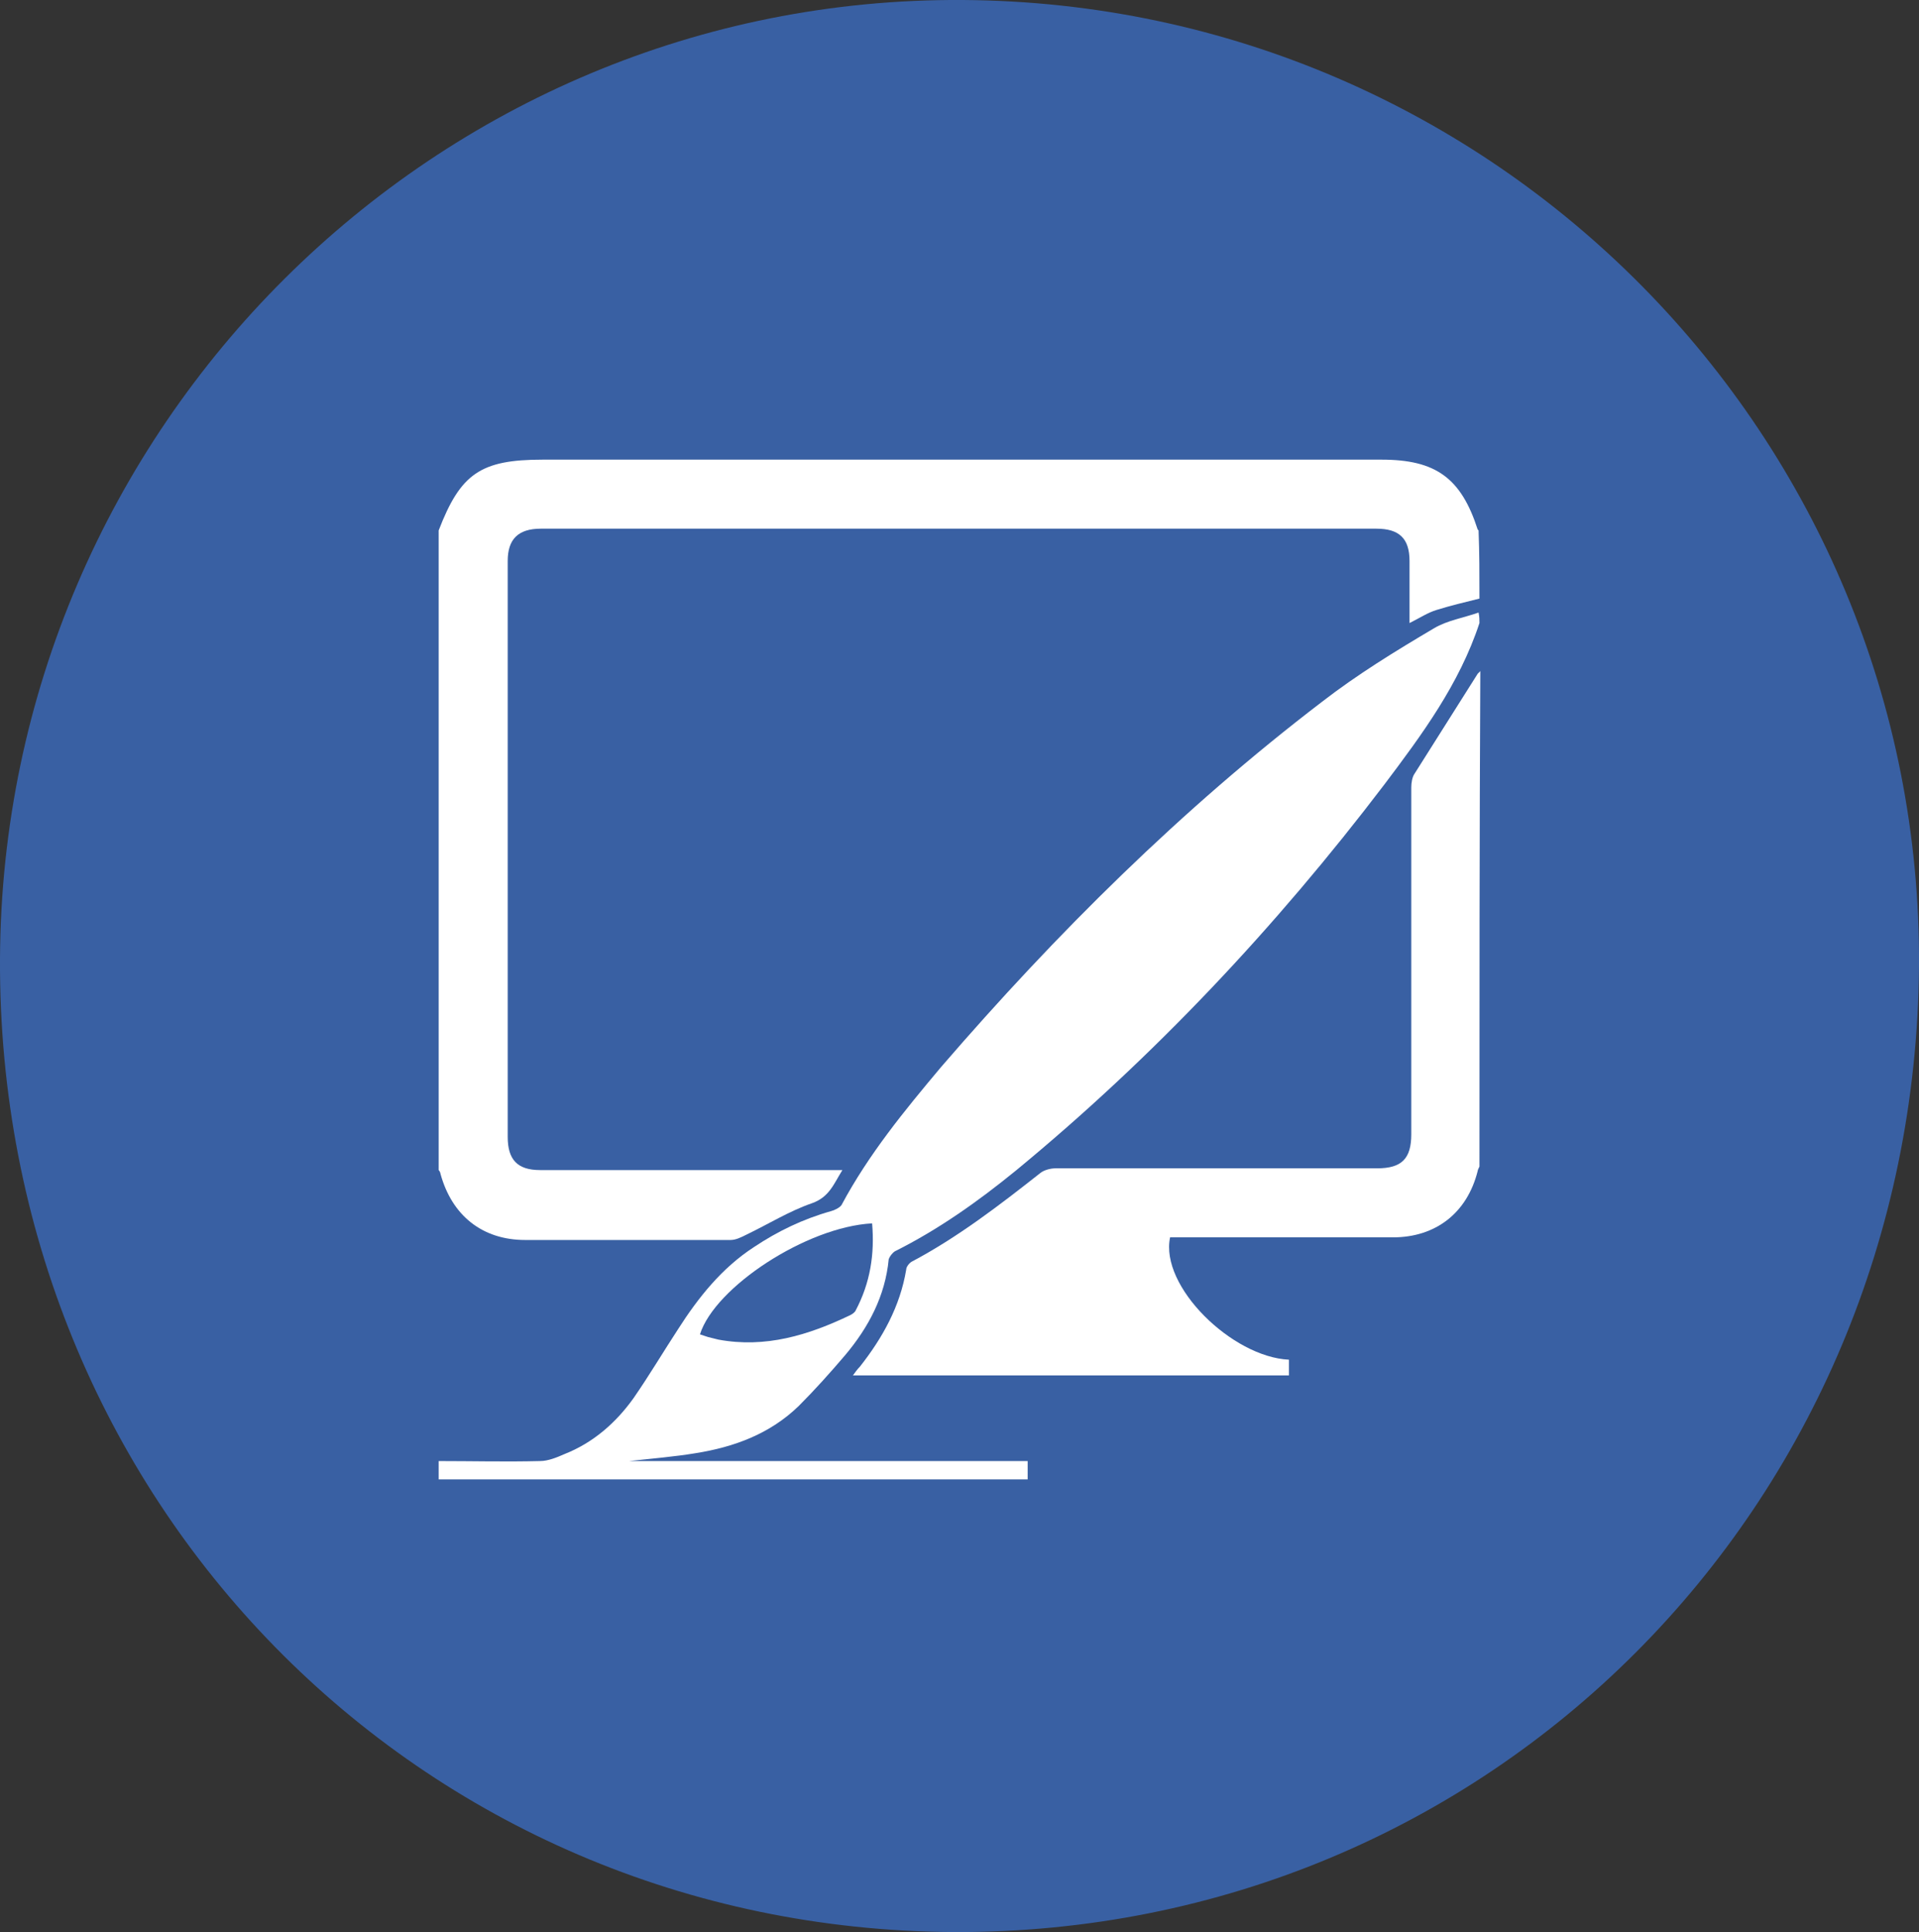 <?xml version="1.0" encoding="utf-8"?>
<!-- Generator: Adobe Illustrator 17.0.0, SVG Export Plug-In . SVG Version: 6.00 Build 0)  -->
<!DOCTYPE svg PUBLIC "-//W3C//DTD SVG 1.1//EN" "http://www.w3.org/Graphics/SVG/1.1/DTD/svg11.dtd">
<svg version="1.1" id="Layer_1" xmlns:x="http://ns.adobe.com/Extensibility/1.0/" xmlns:i="http://ns.adobe.com/AdobeIllustrator/10.0/" xmlns:graph="http://ns.adobe.com/Graphs/1.0/"
	 xmlns="http://www.w3.org/2000/svg" xmlns:xlink="http://www.w3.org/1999/xlink" xmlns:a="http://ns.adobe.com/AdobeSVGViewerExtensions/3.0/"
	 x="0px" y="0px" width="219.6px" height="221.1px" viewBox="0 0 219.6 221.1" enable-background="new 0 0 219.6 221.1"
	 xml:space="preserve">
<rect x="0" y="0" width="219.6" height="221.1" fill="#333333" stroke="none"/>
<g>
	<path fill="#3960A3" d="M109.2,221.1C47.9,220.8-0.3,171.6,0,109.7C0.3,48.9,49.8-0.4,110.2,0C171.1,0.4,220,50,219.6,110.6
		C219.1,172.5,170.4,221.3,109.2,221.1z"/>
	<g>
		<path fill="#FFFFFF" d="M169.3,68.5c-1.6,0.4-3.3,0.8-4.9,1.3c-1,0.3-1.9,0.9-3.1,1.5c0-2.5,0-4.8,0-7.1c0-2.6-1.2-3.7-3.8-3.7
			c-31.9,0-63.7,0-95.6,0c-2.6,0-3.8,1.2-3.8,3.7c0,22,0,43.9,0,65.9c0,2.6,1.1,3.8,3.7,3.8c11,0,22.1,0,33.1,0c0.4,0,0.8,0,1.5,0
			c-1,1.6-1.5,3.1-3.5,3.8c-2.6,0.9-5,2.4-7.5,3.6c-0.6,0.3-1.2,0.6-1.8,0.6c-7.8,0-15.6,0-23.5,0c-4.9,0-8.4-2.8-9.7-7.6
			c0-0.1-0.1-0.3-0.2-0.4c0-24.4,0-48.8,0-73.2c2.5-6.5,4.8-8.1,11.9-8.1c32,0,64,0,96,0c6.2,0,9.1,2.1,11,8c0,0,0.1,0.1,0.1,0.1
			C169.3,63.2,169.3,65.8,169.3,68.5z"/>
		<path fill="#FFFFFF" d="M169.3,71.3c-2.3,7-6.6,12.8-10.9,18.5C146,106.1,132,121,116.2,134c-4.3,3.5-8.8,6.7-13.8,9.2
			c-0.3,0.2-0.6,0.6-0.7,0.9c-0.4,4.2-2.3,7.8-5,11c-1.7,2-3.5,4-5.3,5.8c-3.3,3.2-7.4,4.7-11.8,5.4c-2.4,0.4-4.9,0.6-7.6,0.9
			c15.3,0,30.4,0,45.6,0c0,0.7,0,1.3,0,2.1c-0.5,0-0.9,0-1.4,0c-21.5,0-42.9,0-64.4,0c-0.5,0-1.1,0-1.6,0c0-0.7,0-1.4,0-2.1
			c3.9,0,7.7,0.1,11.6,0c0.9,0,1.9-0.4,2.8-0.8c3.3-1.3,5.9-3.6,7.9-6.4c1.8-2.6,3.4-5.3,5.1-7.9c2.3-3.6,5-7,8.7-9.4
			c2.7-1.8,5.6-3.2,8.8-4.1c0.4-0.1,1-0.4,1.2-0.7c3.1-5.8,7.2-10.8,11.4-15.8c13.2-15.3,27.5-29.5,43.6-41.8
			c4-3.1,8.4-5.8,12.8-8.4c1.5-0.9,3.4-1.2,5.1-1.8C169.3,70.6,169.3,70.9,169.3,71.3z M99.8,140c-7.5,0.4-18,7.3-19.7,12.7
			c0.3,0.1,0.6,0.2,0.9,0.3c0.4,0.1,0.8,0.2,1.2,0.3c5.4,1,10.3-0.5,15.1-2.8c0.2-0.1,0.5-0.3,0.6-0.5
			C99.6,146.8,100.1,143.5,99.8,140z"/>
		<path fill="#FFFFFF" d="M169.3,133.5c-0.1,0.2-0.2,0.4-0.2,0.5c-1.2,4.8-4.8,7.6-9.7,7.6c-8,0-16,0-24,0c-0.5,0-1,0-1.5,0
			c-1.2,5.6,7.1,13.7,13.6,14c0,0.6,0,1.2,0,1.8c-16.6,0-33.1,0-49.9,0c0.3-0.4,0.5-0.7,0.8-1c2.6-3.3,4.6-6.9,5.3-11.1
			c0-0.3,0.3-0.7,0.6-0.9c5.3-2.8,10.1-6.5,14.8-10.2c0.4-0.3,1.1-0.5,1.7-0.5c12.3,0,24.6,0,36.8,0c2.8,0,3.9-1.1,3.9-3.9
			c0-13.2,0-26.5,0-39.7c0-0.5,0.1-1.2,0.4-1.6c2.4-3.8,4.8-7.6,7.2-11.4c0.1-0.1,0.2-0.2,0.3-0.3
			C169.3,95.7,169.3,114.6,169.3,133.5z"/>
	</g>
</g>
</svg>
